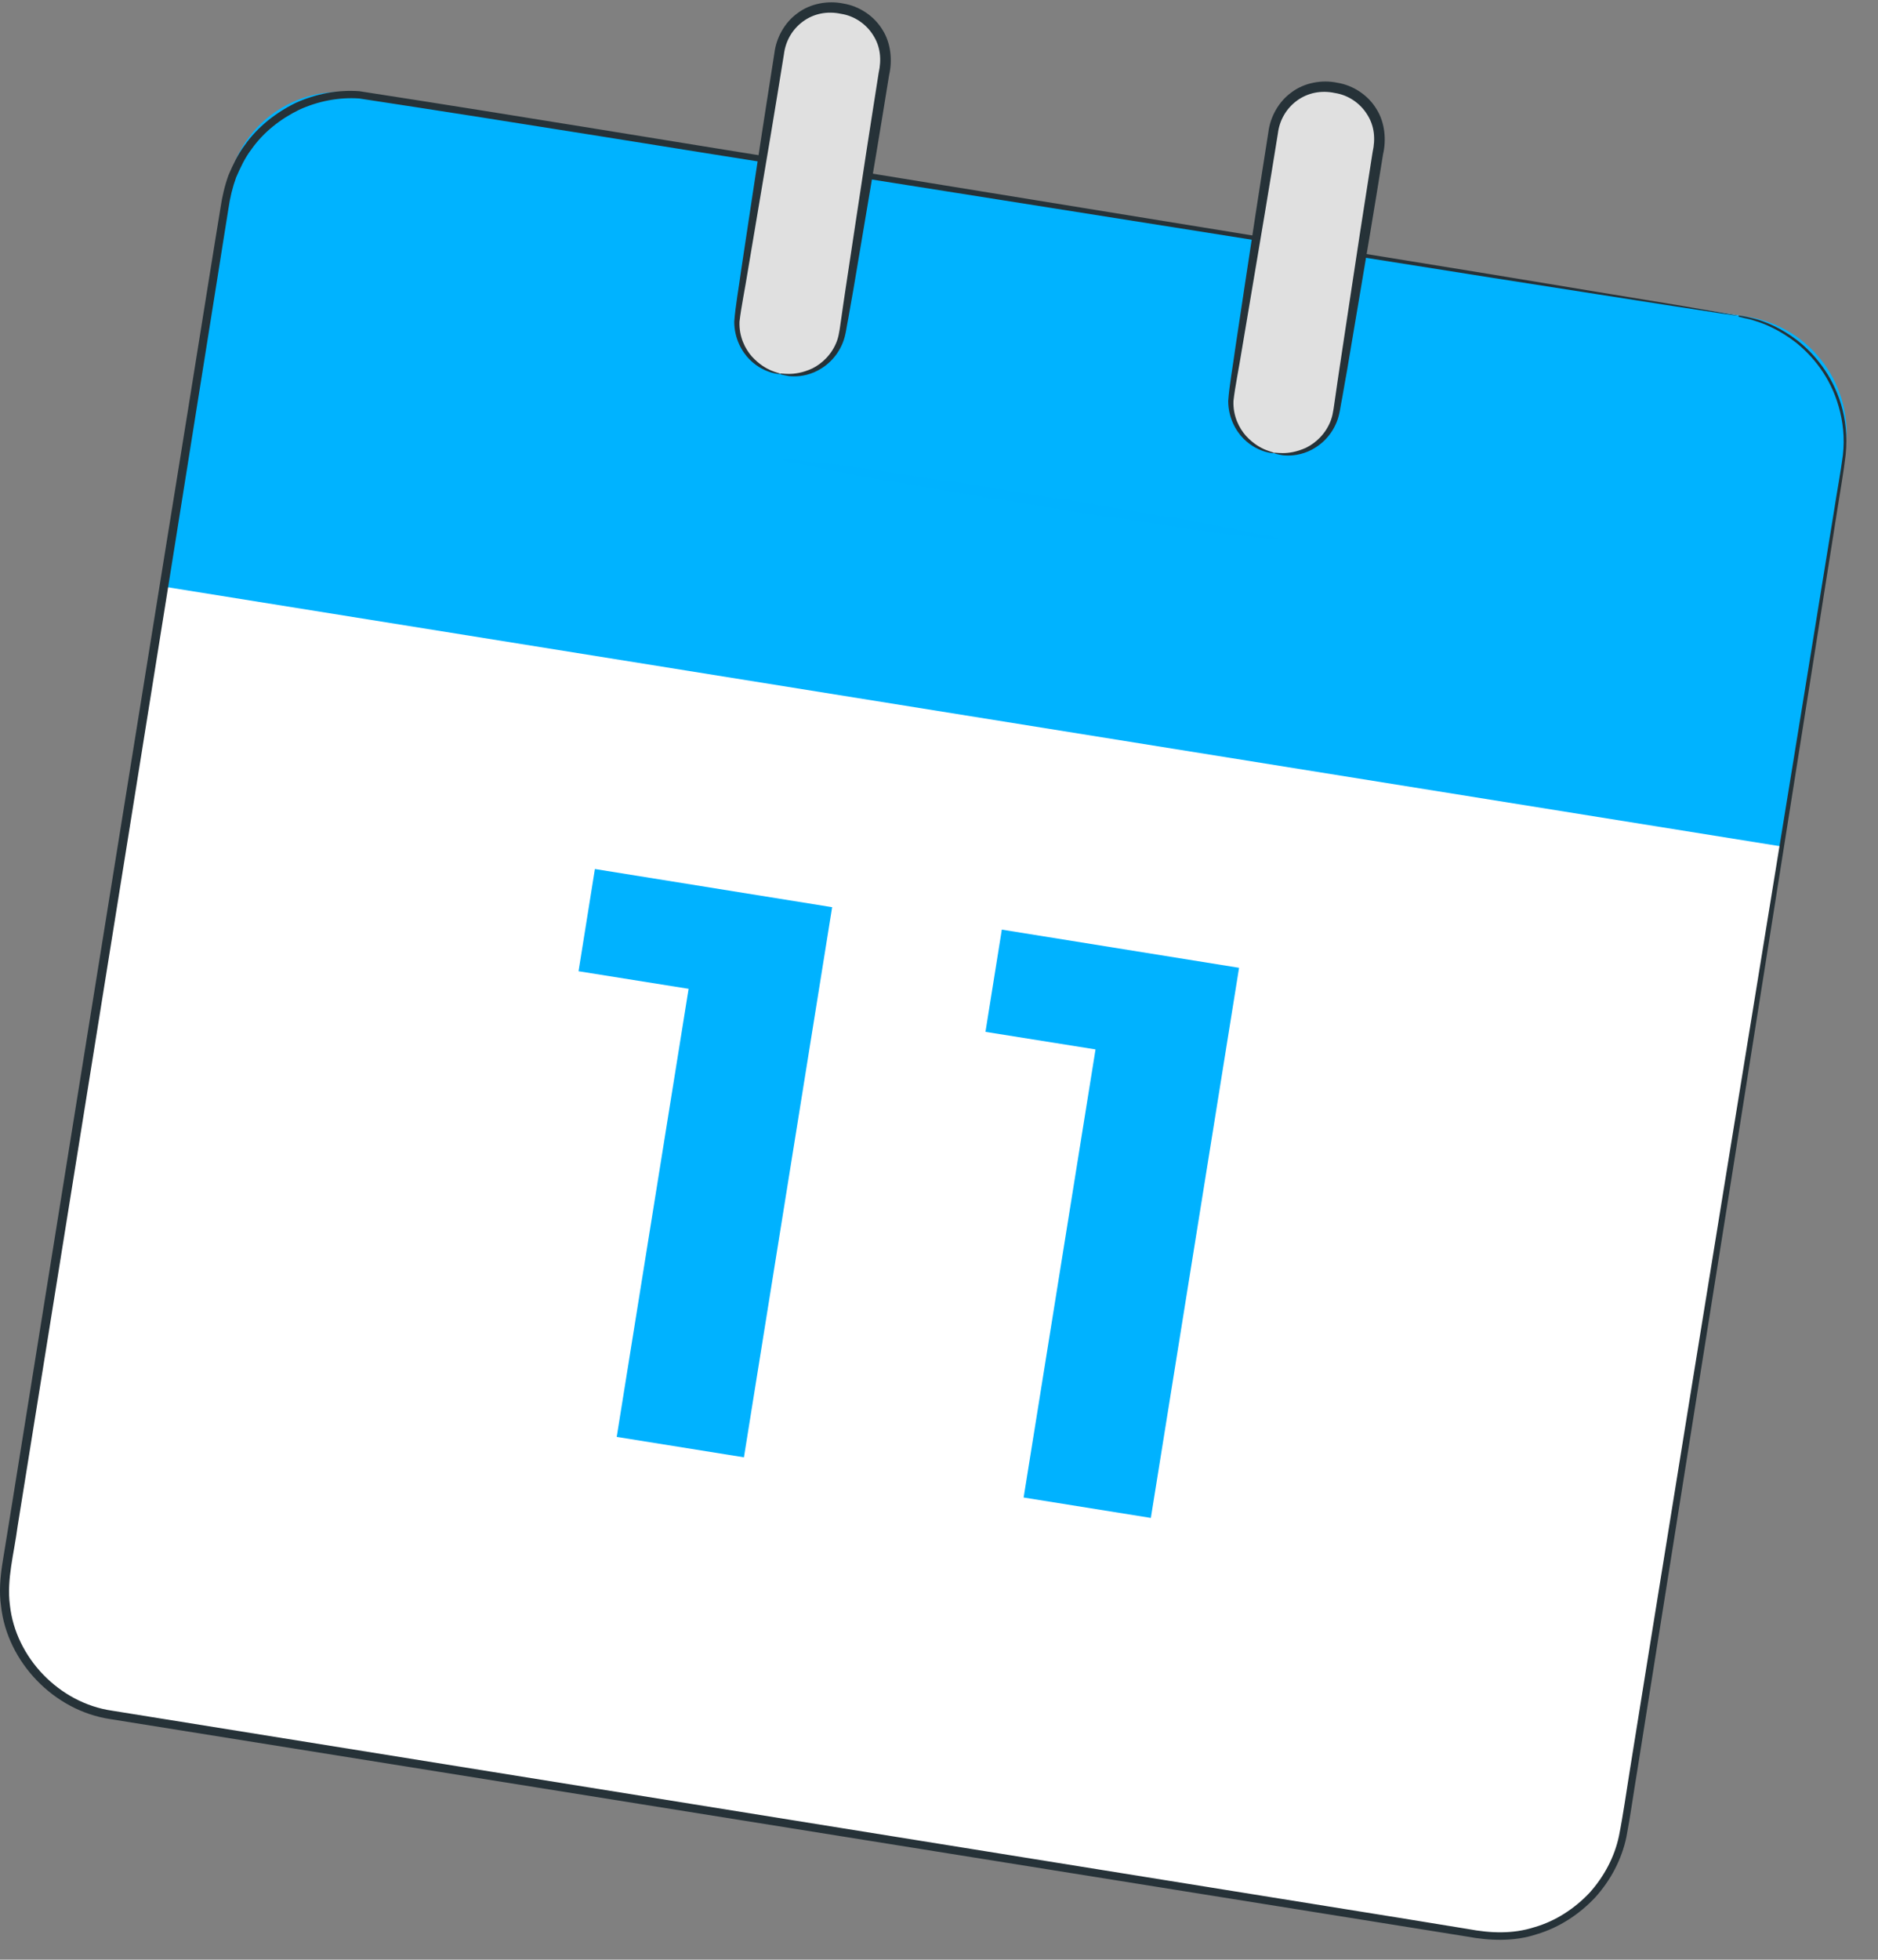 <?xml version="1.0" encoding="UTF-8"?> <svg xmlns="http://www.w3.org/2000/svg" width="93" height="97" viewBox="0 0 93 97" fill="none"><rect x="0" y="0" width="93" height="97" fill="#808080" stroke="none"/> <path d="M86.091 15.615L18.351 4.745C14.931 4.195 11.711 6.525 11.161 9.945L0.291 77.675C-0.259 81.095 2.071 84.315 5.491 84.865L7.511 85.195L26.361 88.225L73.221 95.745C76.641 96.295 79.861 93.965 80.411 90.545L91.281 22.816C91.831 19.395 89.501 16.175 86.081 15.626L86.091 15.615Z" fill="white"></path> <path d="M88.232 41.9L8.108 29.037L11.285 9.251C11.773 6.21 14.637 4.138 17.679 4.626L86.547 15.681C89.716 16.19 91.88 19.181 91.371 22.35L88.232 41.9Z" fill="#00B3FF"></path> <path d="M41.21 44.895L36.84 72.135L30.54 71.125L34.1 48.945L28.65 48.075L29.46 43.015L41.21 44.905V44.895Z" fill="#00B2FF"></path> <path d="M61.361 47.895L56.991 75.135L50.691 74.125L54.251 51.945L48.801 51.075L49.611 46.015L61.361 47.905V47.895Z" fill="#00B2FF"></path> <path d="M38.721 22.735C38.701 22.875 44.181 23.875 50.971 24.965C57.761 26.055 63.281 26.825 63.311 26.685C63.331 26.545 57.851 25.545 51.051 24.455C44.261 23.365 38.741 22.595 38.711 22.735H38.721Z" fill="#00B2FF"></path> <path d="M86.091 15.615C86.091 15.615 86.371 15.645 86.881 15.775C87.401 15.915 88.161 16.205 89.001 16.845C89.821 17.485 90.721 18.525 91.171 20.015C91.391 20.755 91.491 21.595 91.401 22.485C91.301 23.365 91.131 24.285 90.981 25.265C89.741 33.115 87.941 44.465 85.721 58.475C84.601 65.485 83.381 73.165 82.071 81.405C81.741 83.465 81.411 85.565 81.071 87.695C80.891 88.765 80.751 89.825 80.541 90.925C80.311 92.035 79.761 93.075 78.991 93.925C78.211 94.755 77.211 95.415 76.091 95.745C74.981 96.115 73.751 96.065 72.631 95.855C70.371 95.495 68.081 95.125 65.771 94.755C47.231 91.785 26.861 88.525 5.471 85.095C2.671 84.685 0.351 82.265 0.051 79.495C-0.049 78.815 0.011 78.105 0.111 77.435L0.431 75.465C0.641 74.155 0.851 72.845 1.061 71.545C1.901 66.335 2.721 61.205 3.531 56.165C5.151 46.075 6.721 36.355 8.211 27.085C8.961 22.455 9.691 17.935 10.391 13.545C10.571 12.445 10.741 11.355 10.921 10.275C11.001 9.735 11.131 9.175 11.321 8.655C11.541 8.145 11.781 7.635 12.121 7.185C12.761 6.275 13.661 5.575 14.641 5.095C15.631 4.645 16.731 4.435 17.801 4.515C26.081 5.795 33.731 7.075 40.751 8.195C54.761 10.475 66.091 12.315 73.941 13.595C77.851 14.245 80.891 14.745 82.961 15.085C83.981 15.255 84.761 15.395 85.301 15.485C85.831 15.575 86.101 15.635 86.101 15.635C86.101 15.635 85.831 15.605 85.301 15.525C84.761 15.445 83.971 15.325 82.951 15.165C80.871 14.845 77.831 14.365 73.921 13.755C66.071 12.515 54.721 10.715 40.711 8.495C33.711 7.395 26.011 6.125 17.791 4.875C16.781 4.805 15.751 5.005 14.811 5.435C13.891 5.885 13.041 6.545 12.441 7.405C12.121 7.825 11.901 8.305 11.691 8.785C11.511 9.285 11.391 9.785 11.311 10.335C11.141 11.415 10.961 12.505 10.791 13.605C10.091 17.995 9.371 22.515 8.631 27.155C7.151 36.425 5.591 46.155 3.971 56.245C3.161 61.285 2.341 66.425 1.501 71.635C1.291 72.935 1.081 74.245 0.871 75.555C0.701 76.875 0.321 78.185 0.491 79.455C0.771 82.045 2.931 84.295 5.541 84.675C26.931 88.115 47.301 91.395 65.841 94.375C68.161 94.745 70.441 95.115 72.701 95.485C73.821 95.695 74.921 95.735 75.981 95.395C77.031 95.095 77.971 94.475 78.711 93.695C79.431 92.895 79.951 91.925 80.171 90.885C80.381 89.835 80.531 88.735 80.701 87.685C81.041 85.555 81.381 83.465 81.711 81.405C83.041 73.165 84.281 65.485 85.421 58.485C87.701 44.475 89.541 33.145 90.821 25.295C90.971 24.315 91.151 23.385 91.261 22.525C91.361 21.665 91.261 20.835 91.051 20.115C90.631 18.645 89.761 17.625 88.961 16.975C88.141 16.335 87.391 16.025 86.881 15.875C86.631 15.785 86.431 15.765 86.301 15.725C86.171 15.695 86.101 15.675 86.101 15.675L86.091 15.615Z" fill="#263238"></path> <path d="M36.512 15.572L38.61 2.519C38.834 1.127 40.14 0.182 41.532 0.406L41.7 0.433C43.092 0.657 44.037 1.963 43.813 3.356L41.715 16.408C41.492 17.8 40.185 18.745 38.793 18.521L38.615 18.492C37.223 18.269 36.279 16.962 36.502 15.57L36.512 15.572Z" fill="#E0E0E0"></path> <path d="M38.621 18.505C38.651 18.445 37.961 18.435 37.241 17.655C36.901 17.275 36.591 16.665 36.621 15.925C36.701 15.205 36.891 14.315 37.041 13.365C37.371 11.425 37.751 9.155 38.171 6.655C38.381 5.385 38.601 4.065 38.821 2.685C38.901 2.035 39.231 1.455 39.761 1.065C40.291 0.675 40.961 0.535 41.651 0.685C42.311 0.785 42.901 1.195 43.241 1.745C43.601 2.305 43.661 2.945 43.511 3.615C43.291 4.995 43.091 6.315 42.891 7.585C42.511 10.095 42.161 12.375 41.871 14.315C41.801 14.795 41.731 15.245 41.671 15.685C41.601 16.115 41.571 16.535 41.451 16.865C41.201 17.555 40.691 18.005 40.231 18.235C39.261 18.685 38.621 18.425 38.631 18.505C38.631 18.525 38.771 18.565 39.061 18.615C39.351 18.645 39.801 18.645 40.321 18.425C40.831 18.205 41.421 17.745 41.731 16.975C41.891 16.585 41.921 16.165 42.011 15.745C42.091 15.315 42.161 14.855 42.251 14.385C42.581 12.445 42.961 10.175 43.381 7.675C43.591 6.405 43.811 5.085 44.031 3.705C44.191 3.025 44.131 2.145 43.701 1.475C43.291 0.795 42.561 0.305 41.761 0.175C41.001 0.015 40.121 0.175 39.491 0.655C38.851 1.115 38.441 1.875 38.351 2.615C38.131 3.995 37.931 5.315 37.731 6.585C37.351 9.095 37.001 11.375 36.711 13.315C36.581 14.285 36.421 15.115 36.361 15.925C36.361 16.745 36.731 17.405 37.121 17.795C37.521 18.195 37.941 18.365 38.211 18.445C38.491 18.525 38.651 18.515 38.651 18.505H38.621Z" fill="#263238"></path> <path d="M60.975 19.505L63.073 6.453C63.296 5.061 64.603 4.116 65.995 4.34L66.173 4.368C67.565 4.592 68.51 5.898 68.286 7.291L66.188 20.343C65.964 21.735 64.658 22.68 63.266 22.456L63.098 22.429C61.706 22.205 60.761 20.899 60.985 19.507L60.975 19.505Z" fill="#E0E0E0"></path> <path d="M63.082 22.425C63.112 22.355 62.422 22.355 61.702 21.575C61.362 21.195 61.052 20.585 61.082 19.845C61.162 19.125 61.352 18.235 61.502 17.285C61.832 15.345 62.212 13.075 62.632 10.575C62.842 9.305 63.062 7.985 63.282 6.605C63.362 5.955 63.692 5.375 64.222 4.985C64.752 4.595 65.422 4.455 66.112 4.605C66.772 4.705 67.362 5.115 67.702 5.665C68.062 6.225 68.122 6.865 67.972 7.535C67.752 8.915 67.552 10.235 67.352 11.505C66.972 14.015 66.622 16.295 66.332 18.235C66.262 18.715 66.192 19.165 66.132 19.605C66.062 20.035 66.032 20.455 65.912 20.785C65.662 21.475 65.152 21.925 64.692 22.155C63.722 22.605 63.082 22.345 63.092 22.425C63.092 22.445 63.232 22.485 63.522 22.535C63.812 22.565 64.262 22.565 64.782 22.345C65.292 22.125 65.882 21.665 66.192 20.895C66.352 20.505 66.382 20.085 66.472 19.665C66.552 19.235 66.622 18.775 66.712 18.305C67.042 16.365 67.422 14.095 67.842 11.595C68.052 10.325 68.272 9.005 68.492 7.625C68.652 6.945 68.592 6.065 68.162 5.395C67.752 4.715 67.022 4.225 66.222 4.095C65.462 3.935 64.582 4.095 63.952 4.575C63.312 5.035 62.902 5.795 62.812 6.535C62.592 7.905 62.392 9.235 62.192 10.505C61.812 13.015 61.462 15.295 61.172 17.235C61.042 18.205 60.882 19.035 60.822 19.845C60.822 20.665 61.192 21.325 61.582 21.715C61.982 22.115 62.402 22.285 62.672 22.365C62.952 22.445 63.112 22.435 63.112 22.425H63.082Z" fill="#263238"></path> </svg> 